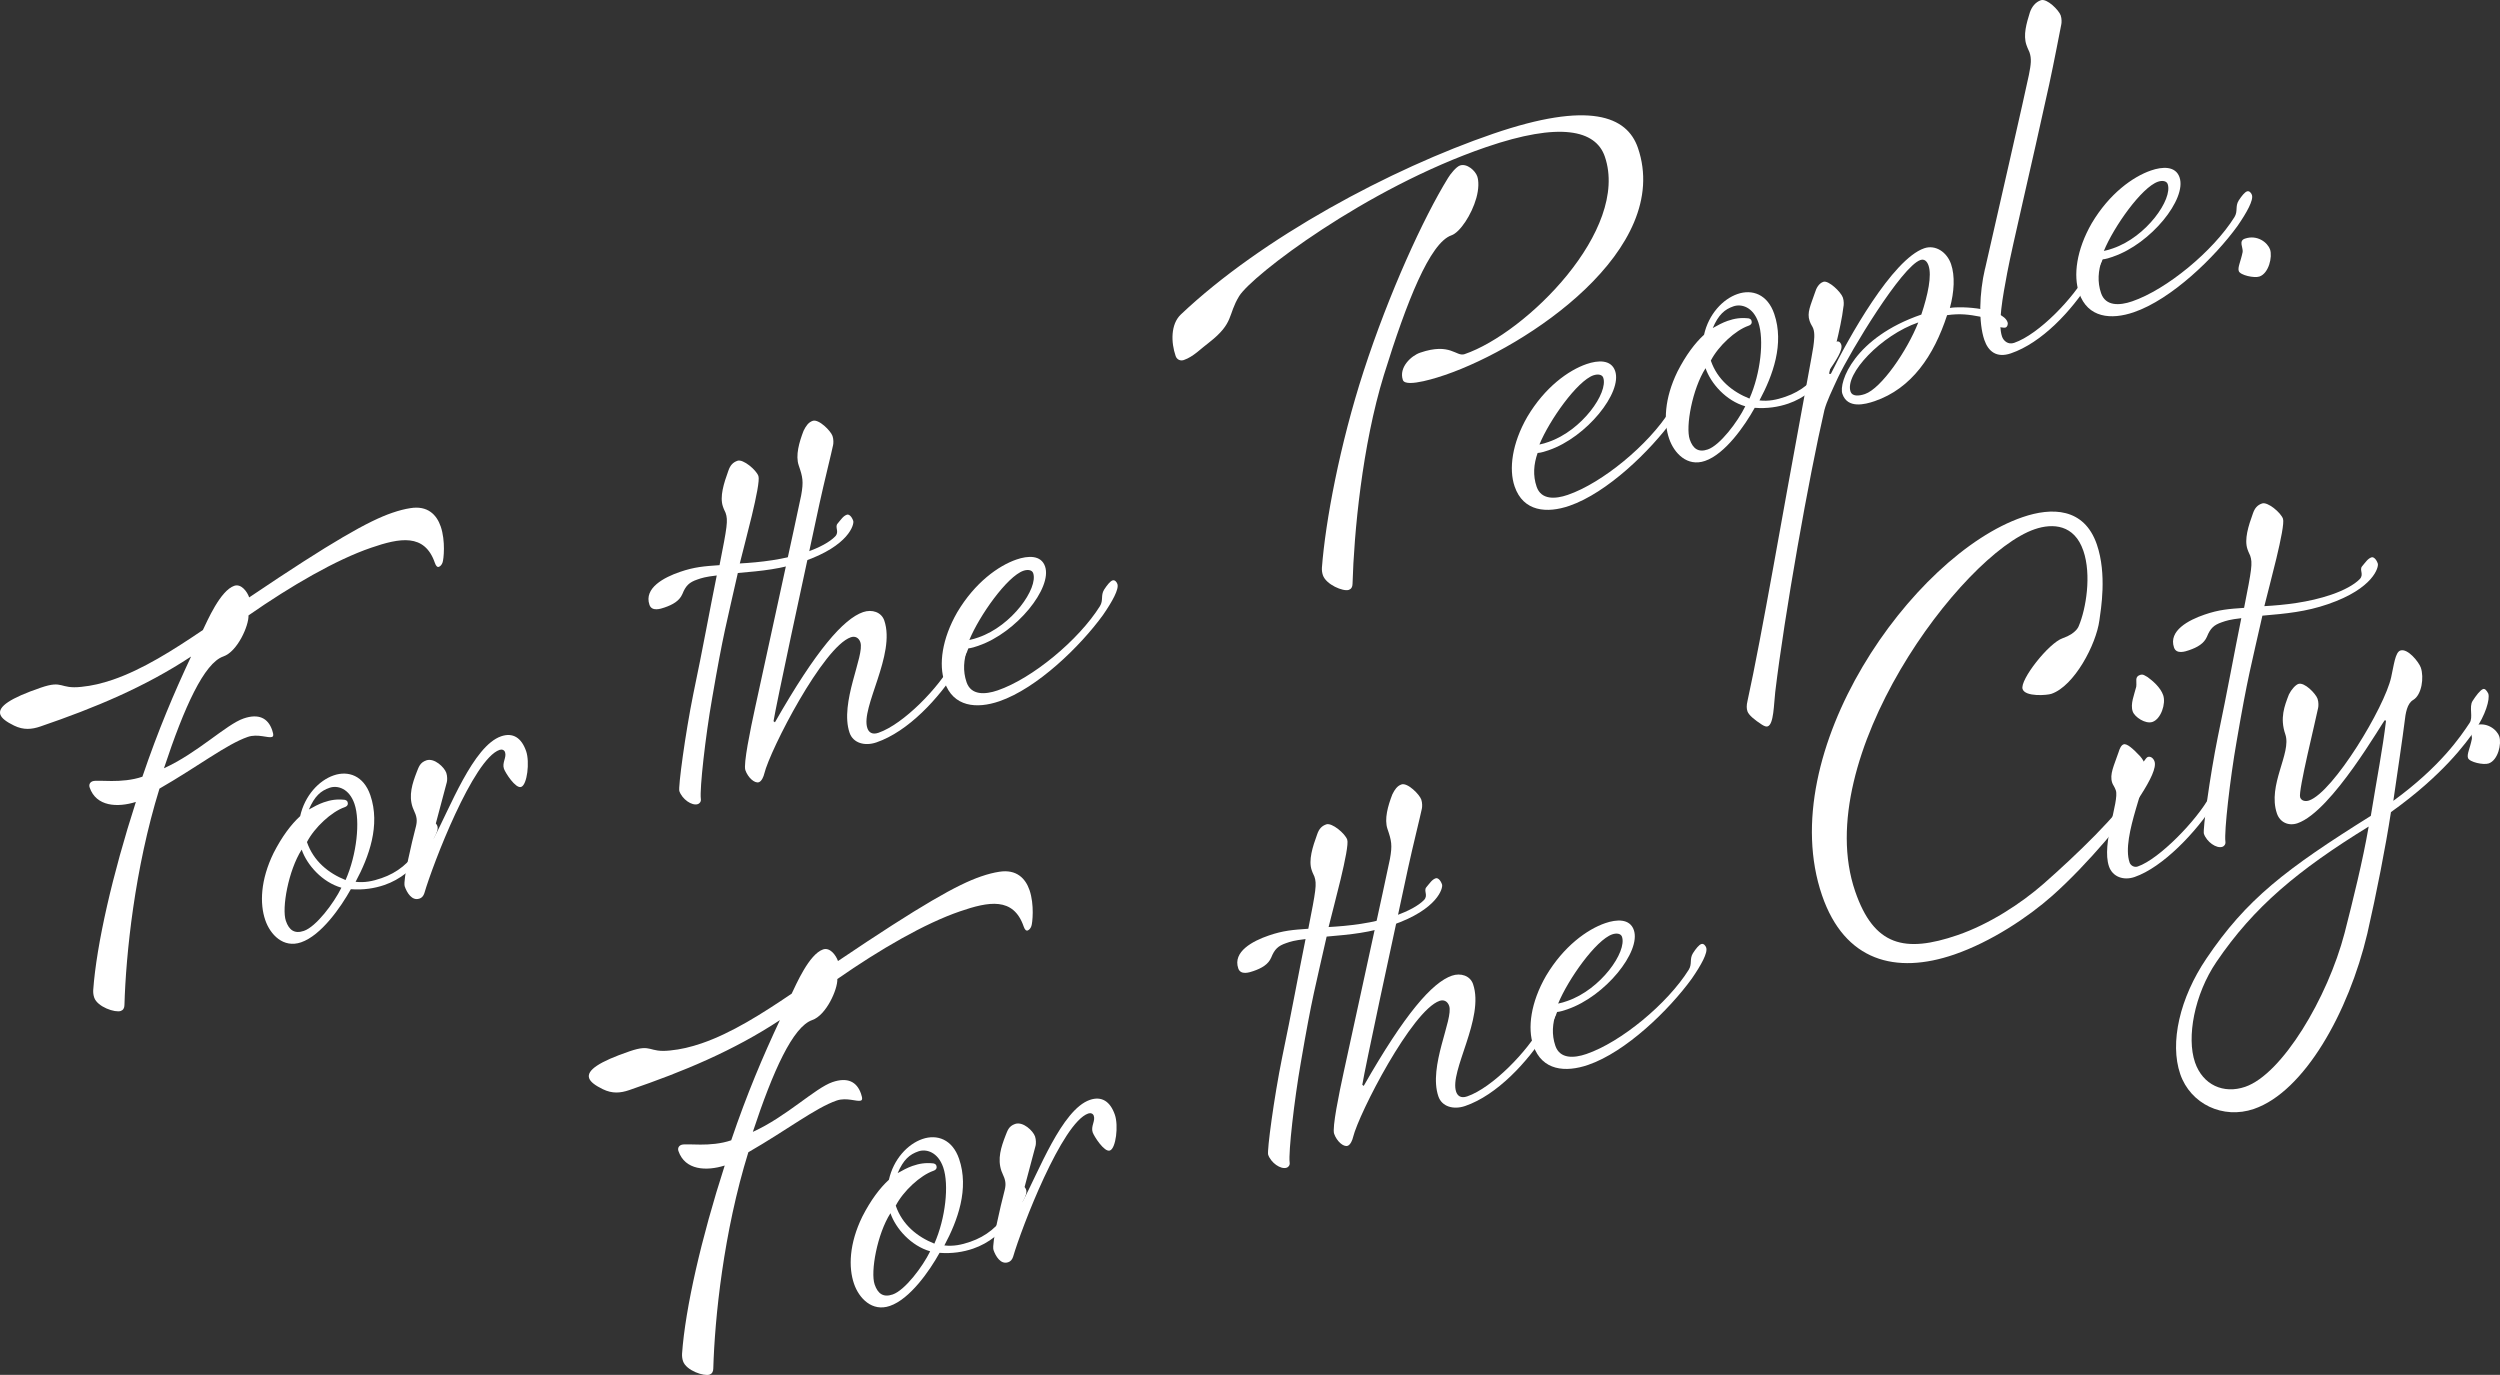 <?xml version="1.0" encoding="UTF-8"?>
<svg id="uuid-5afd4834-16e2-4378-89f6-bd5c0fc8545d" data-name="レイヤー 2" xmlns="http://www.w3.org/2000/svg" width="778.06" height="427.9" viewBox="0 0 778.06 427.9">
  <rect x="0" y="0" width="778.06" height="427.9" fill="#333333" stroke="none"/>
  <defs>
    <style>
      .uuid-f39e66ca-7b99-4814-aa66-18ac56751b24 {
        fill: #fff;
      }
    </style>
  </defs>
  <g id="uuid-7087a3fe-a226-49aa-822c-e1a80d37317a" data-name="Text">
    <g>
      <path class="uuid-f39e66ca-7b99-4814-aa66-18ac56751b24" d="M42.29,249.58c-5.73,1.8-12.35,1.47-14.39-4.5-.3-.87.08-1.65.96-1.95,1.6-.55,8.91.85,15.46-1.4,4.94-14.54,9.8-25.97,15.15-37.4-14.47,9.52-29.84,15.93-46.87,21.76-2.77.95-5.29,1.16-8.23-.27-2.35-1.15-3.86-2.25-4.26-3.42-.85-2.47,3.12-5.14,12.58-8.38,7.13-2.45,5.7.49,12.6-.25,3.31-.32,6.46-1.08,9.81-2.22,9.31-3.19,18.8-9.21,28.04-15.47,1.34-2.74,5.39-12.26,9.76-13.76,2.18-.75,4.06,1.86,4.65,3.61,26.03-17.55,37.21-23.82,44.49-26.32,2.18-.75,3.98-1.2,5.68-1.46,5.39-.88,8.19,2.07,9.44,5.71,1.55,4.51.92,10.26.58,11.19-.24.73-.72,1.22-1.16,1.37-.44.15-.88-.19-1.23-1.21-3.19-9.32-10.97-7.79-19.85-4.74-10.92,3.74-24.76,11.74-38.16,21.06.12,3.21-3.46,11.27-7.82,12.77-5.97,2.05-12.18,15.72-18.49,34.8,10.42-4.71,19.4-13.65,24.78-15.49,4.66-1.6,7.59-.16,8.89,3.62.55,1.6.36,1.99-.08,2.14-1.16.4-4.44-1.08-7.49-.03-6.55,2.25-15.54,9.23-27.5,16.1-7.72,24.93-10.46,51.57-10.9,67.34,0,.97-.42,1.61-1.15,1.86-1.75.6-7.26-1.25-8.26-4.16-.25-.73-.35-1.51-.31-2.33,1-14.17,6.02-36.06,13.27-58.55Z"/>
      <path class="uuid-f39e66ca-7b99-4814-aa66-18ac56751b24" d="M118.74,273.3c4.95-1.7,8.77-4.8,11.69-9.54,1.01-1.81-.02-2.43,1.13-4.29,1.06-1.66,2.36-3.09,3.09-3.34.44-.15,1.12-.06,1.47.96.55,1.6-1.47,4.73-4.4,8.99-3.08,4.31-7.14,7.65-12.08,9.35-3.06,1.05-6.6,1.61-10.45,1.31-3.12,5.62-9.22,14.38-15.48,16.53-5.53,1.9-9.61-2.4-11.15-6.91-1.75-5.09-1.52-12.49,2.59-20.9,2.63-5.13,5.42-8.85,8.27-11.46,1.41-6.34,5.79-11.1,10.45-12.69,4.51-1.55,9.29.07,11.39,6.18,3.19,9.32-.42,19.18-4.59,26.95,2.88.32,5.3-.19,8.07-1.14ZM106.26,276.28c-5.95-1.7-10.72-7.06-12.37-11.86-4.13,6.46-6.27,18.25-4.92,22.18,1,2.91,2.71,4.11,5.62,3.11,3.78-1.3,9.27-8.55,11.66-13.43ZM108.17,249.6c.15.44.25,1.21-.91,1.62-4.08,1.4-9.39,6.31-11.73,10.85,2.05,5.97,6.75,9.72,12.02,11.82,3.49-7.87,4.61-18.33,2.77-23.72-1.65-4.8-5.26-5.84-7.73-5-2.76.95-4.65,2.57-6.46,6.77,1.36-.79,3.15-1.73,4.6-2.23,2.18-.75,4.03-1.06,6.56-.79.54.14.78.38.88.67Z"/>
      <path class="uuid-f39e66ca-7b99-4814-aa66-18ac56751b24" d="M130.52,279.67c-2.33.8-3.91-1.91-4.56-3.8-.65-1.89,2.45-14.67,3.16-17.35.57-2.15.85-3.22.2-5.11-.2-.58-.64-1.41-.89-2.13-1.3-3.78-.11-7.44,1.27-11.01.62-1.51.95-2.93,2.99-3.63,2.47-.85,5.61,2.14,6.21,3.89.35,1.02.31,2.33.17,2.87l-4.48,16.83c.15.44.3.87.39.68,4.98-9.19,12.26-28.77,20.99-31.76,3.64-1.25,6.33.43,7.78,4.65,1.15,3.35.33,10.46-1.56,11.11-1.75.6-4.95-4.48-5.35-5.65-.65-1.89.89-3.56.34-5.16-.25-.73-.98-.97-1.71-.72-8.15,2.79-20.72,35.41-23.41,44.63-.33.93-.81,1.42-1.54,1.67Z"/>
      <path class="uuid-f39e66ca-7b99-4814-aa66-18ac56751b24" d="M223.93,175.91c2.38-12.04,2.7-13.94,1.9-16.27-.15-.44-.45-.82-.84-1.99-1.05-3.06.28-7.25,1.7-11.16.57-1.66,1.39-2.59,2.84-3.09,1.75-.6,5.86,2.87,6.51,4.76.85,2.47-4.39,21.35-5.8,27.2,6.22-.34,13.76-1.14,20.89-3.58,3.93-1.35,7.08-3.08,8.77-4.8,1.45-1.47-.17-2.87.75-4,1.16-1.37,1.78-2.4,2.94-2.8.58-.2,1.46.47,1.96,1.93.35,1.02-1.25,7.75-15.51,12.64-6.84,2.35-12.82,2.93-20.41,3.58-3.47,15.5-4.51,18.63-8.03,39.19-2.04,11.6-3.89,28.01-3.48,31.12.15.92-.47,1.46-.91,1.61-1.89.65-4.93-1.56-5.78-4.04-.4-1.17,1.84-17.87,4.32-30.11,3.09-14.72,5.08-25.98,7.32-37-3.6.42-4.62.77-6.07,1.27-2.47.85-3.58,1.88-4.63,4.52-.91,2.1-2.94,3.29-5.56,4.18-1.16.4-3.93,1.35-4.68-.83-1.8-5.24,4.55-8.56,9.5-10.25,4.51-1.55,7.53-1.77,12.29-2.1Z"/>
      <path class="uuid-f39e66ca-7b99-4814-aa66-18ac56751b24" d="M267.78,199.91c-.5-1.46-1.67-2.03-2.98-1.58-8.59,2.94-25.1,34.96-26.93,42.42-.19.88-.81,2.39-1.68,2.69-1.31.45-3.42-1.43-4.22-3.76-.65-1.89,1.55-12.57,3-19.25,1.31-6.14,13.86-63.47,14.37-66.25.79-4.34.49-5.7-.76-9.34-1.05-3.06.13-7.2,1.51-10.77.77-1.56,1.53-2.64,2.84-3.09,1.89-.65,5.62,3.11,6.17,4.71.35,1.02.31,2.33.17,2.87-.42,2.1-2.82,11.7-4.27,18.38-5.29,24.42-13.43,62.35-14.26,67.52l.44.34c12.8-22.45,21.33-32.2,27.44-34.3,2.77-.95,5.69,0,6.59,2.62,3.64,10.62-7.46,27.12-5.26,33.52.4,1.16,1.38,2.13,3.42,1.43,7.86-2.7,18.9-14.13,23.07-21.9,1.1-2-.12-2.72,1.03-4.58,1.06-1.66,1.82-2.74,2.41-2.94.73-.25,1.36.18,1.61.91.55,1.6-.79,4.34-3.43,8.5-5.9,9.34-15.4,19.6-25.3,22.99-3.64,1.25-7.25.21-8.35-2.99-3.19-9.32,4.76-24.08,3.36-28.15Z"/>
      <path class="uuid-f39e66ca-7b99-4814-aa66-18ac56751b24" d="M304.57,200.96c-.87.3-2.33.8-3.45.86-1.23,3.51-1.5,7.02-.3,10.51,1.4,4.08,5.73,3.89,9.66,2.54,10.77-3.69,25.22-15.64,31.84-26.21,1.15-1.86.17-3.31,1.32-5.17.96-1.47,1.88-2.6,2.6-2.85.73-.25,1.32.52,1.52,1.11.55,1.6-1.56,5.42-4.49,9.67-7.07,9.74-20.48,22.8-32.27,26.84-6.99,2.4-14.34,1.83-17.03-6.03-1.85-5.39-.84-13.37,3.95-21.69,5.47-9.2,12.77-14.46,18.45-16.41,3.49-1.2,7.63-1.48,8.88,2.16,2.3,6.7-8.88,20.61-20.66,24.65ZM318.53,177.63c-5.09,1.75-13.75,13.99-16.85,21.55,1.07-.2,1.94-.5,2.82-.8,10.48-3.59,18.65-15.34,17.05-20-.35-1.02-1.71-1.2-3.02-.75Z"/>
      <path class="uuid-f39e66ca-7b99-4814-aa66-18ac56751b24" d="M449.73,116.7c-1.31.45-12.23,4.19-13.12,1.57-1.35-3.93,2.61-7.57,5.38-8.51,9.46-3.24,11.2,1.36,13.82.46,19.21-6.59,51.49-38.64,43.65-61.49-2.84-8.3-13.96-10.83-36.96-2.94-37.55,12.88-72.84,39.94-76.83,46.35-3.65,5.97-1.53,8.33-9.36,14.44-2.47,1.82-4.83,4.42-7.88,5.47-1.02.35-2.14-.08-2.54-1.24-1.45-4.22-1.59-9.86,1.59-12.91,25.29-23.96,65.45-45.38,97.18-56.26,29.98-10.28,41.7-5.52,45.1,4.38,10.83,31.58-34.26,61.85-60.02,70.68ZM459.75,54.86c.5,1.46.52,3.89-.28,6.77-1.46,5.22-5.12,10.7-7.73,11.6-6.7,2.3-13.93,20.56-21.04,43.49-6.77,22-9.31,49.23-9.76,65,0,.97-.42,1.61-1.15,1.86-1.75.6-7.07-1.64-8.07-4.55-.25-.73-.35-1.51-.31-2.33,1.09-14.37,5.56-38.34,13-61.23,7.92-24.35,18.62-47.7,26.25-60.08.72-1.22,2.55-3.48,3.71-3.88,2.18-.75,4.78,1.61,5.38,3.36Z"/>
      <path class="uuid-f39e66ca-7b99-4814-aa66-18ac56751b24" d="M481.99,140.12c-.87.3-2.33.8-3.45.86-1.23,3.51-1.5,7.02-.3,10.51,1.4,4.08,5.73,3.89,9.66,2.54,10.77-3.69,25.22-15.64,31.84-26.21,1.15-1.86.17-3.31,1.32-5.17.96-1.47,1.88-2.6,2.6-2.85.73-.25,1.32.52,1.52,1.11.55,1.6-1.56,5.42-4.49,9.67-7.07,9.74-20.48,22.8-32.27,26.85-6.99,2.4-14.34,1.83-17.03-6.03-1.85-5.39-.84-13.37,3.95-21.69,5.47-9.2,12.77-14.46,18.45-16.41,3.49-1.2,7.63-1.48,8.88,2.16,2.3,6.7-8.87,20.61-20.66,24.65ZM495.95,116.79c-5.09,1.75-13.75,13.99-16.85,21.56,1.07-.2,1.94-.5,2.82-.8,10.48-3.59,18.65-15.34,17.05-20-.35-1.02-1.71-1.2-3.02-.75Z"/>
      <path class="uuid-f39e66ca-7b99-4814-aa66-18ac56751b24" d="M555.66,123.48c4.95-1.7,8.77-4.8,11.69-9.54,1.01-1.81-.02-2.43,1.13-4.29,1.06-1.66,2.36-3.09,3.09-3.34.44-.15,1.12-.06,1.47.96.55,1.6-1.47,4.73-4.4,8.99-3.08,4.31-7.14,7.65-12.08,9.35-3.06,1.05-6.6,1.61-10.45,1.31-3.12,5.62-9.22,14.39-15.48,16.53-5.53,1.9-9.61-2.4-11.15-6.91-1.75-5.09-1.52-12.49,2.59-20.9,2.63-5.13,5.42-8.85,8.27-11.46,1.41-6.34,5.79-11.1,10.45-12.69,4.51-1.55,9.29.07,11.39,6.18,3.19,9.32-.42,19.18-4.59,26.95,2.88.32,5.3-.19,8.07-1.14ZM543.18,126.45c-5.95-1.7-10.72-7.06-12.37-11.86-4.13,6.46-6.27,18.25-4.92,22.18,1,2.91,2.71,4.11,5.62,3.11,3.78-1.3,9.27-8.55,11.66-13.43ZM545.09,99.77c.15.44.25,1.21-.91,1.61-4.08,1.4-9.39,6.31-11.73,10.85,2.05,5.97,6.75,9.72,12.02,11.82,3.49-7.86,4.61-18.33,2.77-23.72-1.65-4.8-5.26-5.84-7.73-5-2.76.95-4.65,2.57-6.46,6.77,1.36-.79,3.15-1.73,4.6-2.23,2.18-.75,4.03-1.06,6.56-.79.54.14.78.38.88.67Z"/>
      <path class="uuid-f39e66ca-7b99-4814-aa66-18ac56751b24" d="M569.81,116.35c5.45-11.14,19.16-35.69,29.05-39.08,3.49-1.2,7.07,1.16,8.36,4.94,1.25,3.64,1,8.6-.37,13.63,3.84-.67,16.5.2,17.94,4.42.25.73-.13,1.51-.57,1.66-.58.2-1.8-.03-3.66-.7-2.05-.76-2.06-2.22-4.16-2.64-3.66-.7-6.38-1.06-10.42-.49-4.12,12.64-11.04,22.82-22.54,26.76-3.06,1.05-8.45,2.41-10.04-2.25-1.25-3.64,3.74-17.55,24.56-24.69,2.09-6.25,3.3-12.19,2.25-15.25-.5-1.46-1.38-2.13-2.54-1.73-5.82,2-21.7,28.26-25.67,36.62-1.86,4.05-3.49,7.38-4.2,10.06-4.79,20.67-12.44,63.8-15.3,87.72-.45,3.9-.45,10.08-2.34,10.73-.44.15-.97,0-1.8-.52-2.3-1.49-4.11-2.98-4.51-4.15-.3-.87-.31-1.85.02-3.26,4.45-20.23,11.3-60.48,16.75-89.68.56-3.12,3.49-18.76,3.72-20.47.27-2.05.55-4.09,0-5.69-.25-.73-.74-1.21-1.14-2.38-.9-2.62.3-4.82,1.67-8.87.38-1.27,1.14-2.83,2.6-3.33,1.6-.55,5.48,3.16,6.08,4.91.35,1.02.31,2.33.17,2.87-.77,6.77-3.84,17.26-4.44,20.72-.09.2.39.19.54.14ZM597.02,100.35c-11.5,3.94-22.98,16.01-21.08,21.54.5,1.46,2.45,1.44,4.48.74,5.09-1.75,13.12-13.45,16.6-22.28Z"/>
      <path class="uuid-f39e66ca-7b99-4814-aa66-18ac56751b24" d="M617.8,83.63c2.02-8.83,13.13-57.53,13.64-60.31.65-3.31.88-5.02.18-7.06-.15-.44-.5-.97-.95-2.28-1.05-3.06,0-6.67,1.08-10.13.57-1.66,1.68-3.18,3.42-3.78,1.89-.65,5.62,3.12,6.17,4.72.35,1.02.31,2.33.17,2.87-.42,2.1-2.28,11.84-3.73,18.52-5.57,25.5-11.58,50.66-13.07,58.65-1.44,7.65-2.98,15.99-1.63,19.92.45,1.31,1.87,2.61,3.76,1.96,7.71-2.65,18.61-14.03,22.78-21.8,1.1-2-.12-2.72,1.03-4.58,1.06-1.66,1.73-2.55,2.31-2.75.73-.25,1.32.04,1.61.91.55,1.6-.84,4.19-4.15,9.23-5.81,9.15-14.97,18.96-24.58,22.25-4.51,1.55-7.06-.67-8.26-4.16-1.85-5.38-1.58-14.58.2-22.19Z"/>
      <path class="uuid-f39e66ca-7b99-4814-aa66-18ac56751b24" d="M657.66,79.88c-.87.3-2.33.8-3.45.86-1.23,3.51-1.5,7.02-.3,10.51,1.4,4.08,5.73,3.89,9.66,2.54,10.77-3.69,25.22-15.64,31.84-26.21,1.15-1.86.17-3.31,1.32-5.17.96-1.47,1.88-2.6,2.6-2.85.73-.25,1.32.52,1.52,1.11.55,1.6-1.56,5.42-4.49,9.67-7.07,9.74-20.48,22.8-32.27,26.84-6.99,2.4-14.34,1.83-17.03-6.03-1.85-5.39-.84-13.37,3.95-21.69,5.47-9.2,12.77-14.46,18.45-16.41,3.49-1.2,7.63-1.48,8.87,2.16,2.3,6.7-8.87,20.61-20.66,24.65ZM671.62,56.55c-5.09,1.75-13.75,13.99-16.85,21.55,1.07-.2,1.94-.5,2.82-.8,10.48-3.59,18.65-15.34,17.05-20-.35-1.02-1.71-1.2-3.02-.75Z"/>
      <path class="uuid-f39e66ca-7b99-4814-aa66-18ac56751b24" d="M706.49,77.61c.8,2.33-.38,7.45-3.29,8.45-1.6.55-5.99-.39-6.44-1.7-.4-1.17.61-2.97,1.21-5.95.18-1.36-1.34-3.44.69-4.14,3.93-1.35,7.12,1.3,7.81,3.34Z"/>
      <path class="uuid-f39e66ca-7b99-4814-aa66-18ac56751b24" d="M225.54,362.74c-5.73,1.8-12.35,1.47-14.39-4.5-.3-.87.08-1.66.96-1.95,1.6-.55,8.91.85,15.46-1.4,4.94-14.54,9.8-25.97,15.15-37.4-14.47,9.52-29.84,15.93-46.87,21.77-2.77.95-5.29,1.16-8.23-.27-2.35-1.15-3.86-2.25-4.26-3.42-.85-2.47,3.12-5.14,12.58-8.38,7.13-2.45,5.7.49,12.6-.25,3.31-.32,6.46-1.08,9.81-2.22,9.32-3.19,18.8-9.21,28.04-15.47,1.34-2.74,5.39-12.26,9.76-13.76,2.18-.75,4.05,1.86,4.65,3.61,26.03-17.55,37.21-23.82,44.49-26.32,2.18-.75,3.98-1.2,5.68-1.46,5.39-.87,8.19,2.07,9.44,5.71,1.55,4.51.92,10.26.58,11.19-.24.73-.72,1.22-1.16,1.37-.44.15-.88-.19-1.23-1.21-3.19-9.32-10.97-7.79-19.84-4.74-10.92,3.74-24.76,11.74-38.16,21.06.12,3.21-3.46,11.27-7.82,12.77-5.97,2.05-12.18,15.72-18.48,34.8,10.42-4.71,19.4-13.65,24.78-15.49,4.66-1.6,7.59-.16,8.89,3.62.55,1.6.36,1.99-.08,2.14-1.16.4-4.44-1.08-7.49-.03-6.55,2.25-15.54,9.23-27.5,16.1-7.72,24.93-10.46,51.57-10.91,67.34,0,.97-.42,1.61-1.15,1.86-1.75.6-7.26-1.25-8.26-4.16-.25-.73-.35-1.51-.31-2.33,1-14.17,6.02-36.06,13.27-58.55Z"/>
      <path class="uuid-f39e66ca-7b99-4814-aa66-18ac56751b24" d="M301.98,386.47c4.95-1.7,8.77-4.8,11.69-9.54,1-1.81-.02-2.43,1.13-4.29,1.05-1.66,2.36-3.09,3.08-3.34.44-.15,1.12-.06,1.47.96.55,1.6-1.47,4.73-4.4,8.99-3.08,4.31-7.14,7.65-12.08,9.35-3.06,1.05-6.6,1.61-10.45,1.31-3.12,5.62-9.22,14.39-15.48,16.53-5.53,1.9-9.61-2.4-11.15-6.91-1.75-5.09-1.52-12.49,2.59-20.9,2.63-5.13,5.42-8.85,8.27-11.46,1.41-6.34,5.79-11.1,10.45-12.69,4.51-1.55,9.29.07,11.39,6.18,3.19,9.32-.42,19.18-4.58,26.95,2.87.32,5.3-.19,8.07-1.14ZM289.5,389.44c-5.95-1.7-10.72-7.06-12.37-11.86-4.13,6.46-6.27,18.25-4.92,22.18,1,2.91,2.71,4.11,5.62,3.11,3.78-1.3,9.27-8.55,11.66-13.43ZM291.42,362.76c.15.44.25,1.21-.91,1.62-4.07,1.4-9.39,6.31-11.73,10.85,2.05,5.97,6.75,9.72,12.02,11.82,3.48-7.86,4.61-18.33,2.76-23.72-1.65-4.8-5.26-5.84-7.73-5-2.76.95-4.65,2.57-6.46,6.77,1.36-.79,3.15-1.73,4.6-2.23,2.18-.75,4.03-1.06,6.56-.79.54.14.78.38.88.67Z"/>
      <path class="uuid-f39e66ca-7b99-4814-aa66-18ac56751b24" d="M313.76,392.84c-2.33.8-3.91-1.91-4.56-3.81-.65-1.89,2.45-14.67,3.16-17.35.56-2.15.85-3.22.2-5.11-.2-.58-.64-1.41-.89-2.13-1.3-3.79-.11-7.44,1.27-11.01.62-1.51.95-2.93,2.98-3.63,2.47-.85,5.61,2.14,6.21,3.89.35,1.02.31,2.33.17,2.87l-4.48,16.83c.15.44.3.87.39.68,4.98-9.19,12.26-28.77,20.99-31.76,3.64-1.25,6.33.43,7.78,4.65,1.15,3.35.33,10.46-1.56,11.11-1.75.6-4.95-4.48-5.35-5.65-.65-1.89.89-3.56.34-5.16-.25-.73-.98-.96-1.71-.72-8.15,2.79-20.72,35.41-23.41,44.63-.33.93-.81,1.42-1.54,1.67Z"/>
      <path class="uuid-f39e66ca-7b99-4814-aa66-18ac56751b24" d="M407.17,289.07c2.38-12.04,2.7-13.94,1.9-16.27-.15-.44-.45-.82-.84-1.99-1.05-3.06.28-7.25,1.71-11.16.57-1.66,1.39-2.59,2.84-3.09,1.75-.6,5.86,2.87,6.51,4.76.85,2.47-4.39,21.35-5.8,27.2,6.23-.35,13.76-1.14,20.89-3.58,3.93-1.35,7.08-3.08,8.77-4.8,1.45-1.47-.17-2.87.75-4,1.16-1.37,1.78-2.4,2.94-2.8.58-.2,1.46.47,1.96,1.93.35,1.02-1.25,7.75-15.51,12.64-6.84,2.35-12.82,2.93-20.41,3.58-3.47,15.5-4.51,18.62-8.03,39.19-2.04,11.6-3.9,28.01-3.48,31.12.15.92-.47,1.46-.91,1.61-1.89.65-4.93-1.56-5.78-4.04-.4-1.17,1.84-17.87,4.32-30.11,3.08-14.72,5.08-25.98,7.32-37-3.6.42-4.62.77-6.07,1.27-2.47.85-3.58,1.88-4.63,4.52-.91,2.1-2.94,3.29-5.56,4.18-1.17.4-3.93,1.35-4.68-.83-1.8-5.24,4.55-8.56,9.5-10.25,4.51-1.55,7.53-1.77,12.29-2.1Z"/>
      <path class="uuid-f39e66ca-7b99-4814-aa66-18ac56751b24" d="M451.02,313.07c-.5-1.46-1.67-2.03-2.98-1.58-8.59,2.95-25.1,34.96-26.93,42.42-.19.88-.81,2.39-1.68,2.69-1.31.45-3.42-1.43-4.22-3.76-.65-1.89,1.55-12.57,3-19.25,1.31-6.14,13.86-63.47,14.37-66.25.79-4.34.49-5.7-.76-9.34-1.05-3.05.13-7.2,1.51-10.77.77-1.56,1.53-2.64,2.84-3.09,1.89-.65,5.62,3.11,6.17,4.71.35,1.02.31,2.33.17,2.87-.42,2.1-2.82,11.7-4.27,18.38-5.29,24.42-13.43,62.35-14.26,67.52l.44.34c12.8-22.45,21.33-32.2,27.44-34.3,2.77-.95,5.69,0,6.59,2.62,3.64,10.62-7.46,27.12-5.26,33.52.4,1.16,1.38,2.13,3.42,1.43,7.86-2.69,18.9-14.13,23.07-21.9,1.1-2-.12-2.72,1.03-4.58,1.06-1.66,1.83-2.74,2.41-2.94.73-.25,1.36.18,1.61.91.55,1.6-.79,4.34-3.43,8.5-5.9,9.34-15.4,19.6-25.3,22.99-3.64,1.25-7.25.21-8.34-2.99-3.2-9.32,4.75-24.08,3.36-28.15Z"/>
      <path class="uuid-f39e66ca-7b99-4814-aa66-18ac56751b24" d="M487.82,314.12c-.87.3-2.33.8-3.45.86-1.24,3.51-1.5,7.02-.3,10.51,1.4,4.08,5.73,3.89,9.66,2.54,10.77-3.69,25.22-15.64,31.84-26.21,1.15-1.86.17-3.31,1.32-5.17.96-1.47,1.87-2.59,2.6-2.84.73-.25,1.32.52,1.52,1.11.55,1.6-1.56,5.42-4.49,9.67-7.07,9.74-20.48,22.8-32.27,26.84-6.99,2.4-14.34,1.83-17.04-6.03-1.85-5.39-.84-13.37,3.95-21.69,5.47-9.2,12.77-14.46,18.45-16.41,3.49-1.2,7.63-1.48,8.88,2.16,2.3,6.7-8.87,20.61-20.66,24.65ZM501.78,290.79c-5.09,1.75-13.75,13.99-16.85,21.55,1.07-.2,1.94-.5,2.82-.8,10.48-3.59,18.65-15.34,17.05-20-.35-1.02-1.71-1.2-3.02-.75Z"/>
      <path class="uuid-f39e66ca-7b99-4814-aa66-18ac56751b24" d="M648.38,171.39c-2.79-8.15-9.46-8.63-15.14-6.68-22.71,7.79-70.09,71.21-55.87,112.69,5.84,17.03,15.4,19.28,31.84,13.64,9.9-3.39,19.87-9.9,26.87-16.05,10-8.79,23.7-21.95,27.39-28.75,1.29-2.39,1.08-4.92,2.23-6.78.91-1.61,2.16-3.67,2.74-3.87.87-.3,1.75.37,2.1,1.39.65,1.89-1.26,5.8-4.34,10.6-4.37,6.7-16.17,21.16-27.51,31.23-7.49,6.63-19,14.32-30.5,18.27-18.19,6.24-34.09,2.09-41.13-18.43-15.27-44.54,28.09-105.93,62.44-117.71,9.02-3.09,19.14-2.99,23.09,8.51,3.19,9.32,1.25,20.23.79,23.64-1.01,7.5-7.8,20.41-14.94,22.85-1.31.45-8.12,1-8.96-1.48-.95-2.77,8.1-14.33,12.47-15.83,4.37-1.5,5.03-3.84,5.03-3.84,2.24-5.32,4-15.85,1.4-23.42Z"/>
      <path class="uuid-f39e66ca-7b99-4814-aa66-18ac56751b24" d="M657.37,243.62c-.9-2.62.59-5.41,1.96-9.46.38-1.27.86-2.25,1.58-2.5,1.02-.35,2.88,1.29,5.19,3.75.78.87,1.33,1.98,1.58,2.71,1.45,4.22-7.69,22.16-4.9,30.31.3.88,1.38,1.64,2.54,1.24,6.7-2.3,18.46-14.46,22.44-21.85,1.1-2-.07-2.58,1.08-4.44,1.06-1.66,1.83-2.74,2.41-2.94.44-.15,1.12-.06,1.47.96.55,1.6-.79,4.34-3.43,8.5-5.81,9.15-16.23,20.04-24.96,23.04-3.49,1.2-6.86-.09-7.96-3.29-2.4-6.99,3.28-20.32,2.13-23.67-.4-1.17-.89-1.65-1.14-2.37ZM673.24,216.38c.9,2.62-.71,7.4-3.33,8.3-2.18.75-5.56-1.51-6.16-3.26-.8-2.33.49-5.21,1.1-7.7.23-1.71-.56-3.06,1.18-3.66,1.02-.35,1.56.28,2.34.66,1.52,1.11,4.02,3.18,4.87,5.65Z"/>
      <path class="uuid-f39e66ca-7b99-4814-aa66-18ac56751b24" d="M698.41,189.2c2.38-12.04,2.7-13.94,1.9-16.27-.15-.44-.44-.82-.84-1.99-1.05-3.06.28-7.25,1.7-11.16.57-1.66,1.39-2.59,2.84-3.09,1.75-.6,5.86,2.87,6.51,4.76.85,2.47-4.39,21.35-5.8,27.2,6.22-.35,13.76-1.14,20.89-3.59,3.93-1.35,7.08-3.08,8.77-4.8,1.45-1.47-.17-2.87.75-4,1.16-1.37,1.78-2.4,2.94-2.8.58-.2,1.46.47,1.96,1.93.35,1.02-1.25,7.75-15.51,12.64-6.84,2.35-12.82,2.93-20.41,3.58-3.47,15.5-4.51,18.63-8.03,39.19-2.04,11.6-3.9,28.01-3.48,31.12.15.92-.47,1.46-.91,1.62-1.89.65-4.93-1.56-5.78-4.04-.4-1.17,1.84-17.87,4.32-30.11,3.08-14.72,5.08-25.98,7.32-37-3.6.42-4.62.77-6.07,1.27-2.47.85-3.58,1.88-4.63,4.52-.91,2.1-2.94,3.28-5.56,4.18-1.17.4-3.93,1.35-4.68-.83-1.8-5.24,4.55-8.56,9.5-10.25,4.51-1.55,7.53-1.77,12.29-2.1Z"/>
      <path class="uuid-f39e66ca-7b99-4814-aa66-18ac56751b24" d="M712.36,216.14c.77-1.56,2.07-2.99,2.94-3.28,1.89-.65,5.43,3.02,5.98,4.62.35,1.02.31,2.33.17,2.87-.7,3.65-6.25,25.89-5.6,27.78.45,1.31,1.91,1.3,2.78,1,7.57-2.59,23.54-29.06,25.56-38.37.84-3.71,1.25-7.75,2.85-8.3,2.33-.8,5.82,3.7,6.37,5.3,1.05,3.06.32,8.51-2.39,10.09-1.89,1.13-2.35,4.06-2.67,6.93-.32,2.87-2.71,19.15-3.49,24.46,14.7-10.73,20.95-20.03,23.73-24.24,1.2-1.71-.24-4.96.92-6.82,1.06-1.66,2.4-3.43,3.28-3.73.58-.2,1.12.43,1.62,1.4.6,1.75-.92,6.82-4.09,11.32-2.84,4.06-10,14-26.2,25.58-1.66,10.82-4.5,25.29-7.36,37.82-5.78,24.43-19.58,49.17-35.3,54.56-9.61,3.29-19.72-1.53-22.92-10.85-3.34-9.75-.15-23.7,8.16-35.98,12.4-18.4,24.63-27.8,51.15-44.38,1.99-12.23,3.71-20.96,4.71-29.43-.15-.44-.3-.39-.3-.39-.58.2-16.45,28.41-27.22,32.11-2.77.95-5.45-.25-6.4-3.01-3.04-8.88,4.61-18.82,2.61-24.64-1.75-5.09-.27-8.85,1.11-12.42ZM683.12,330.59c2.45,7.13,8.94,9.95,15.64,7.65,11.5-3.94,25.65-27.66,30.93-47.85,2.64-10.34,5.65-22.43,7.5-33.15-22.02,13.57-35.7,24.93-47.37,42.11-6.92,10.18-9.33,23.54-6.69,31.25Z"/>
      <path class="uuid-f39e66ca-7b99-4814-aa66-18ac56751b24" d="M777.82,229.15c.8,2.33-.37,7.45-3.28,8.45-1.6.55-5.99-.39-6.44-1.7-.4-1.17.61-2.97,1.21-5.95.18-1.36-1.34-3.44.69-4.14,3.93-1.35,7.12,1.3,7.81,3.34Z"/>
    </g>
  </g>
</svg>